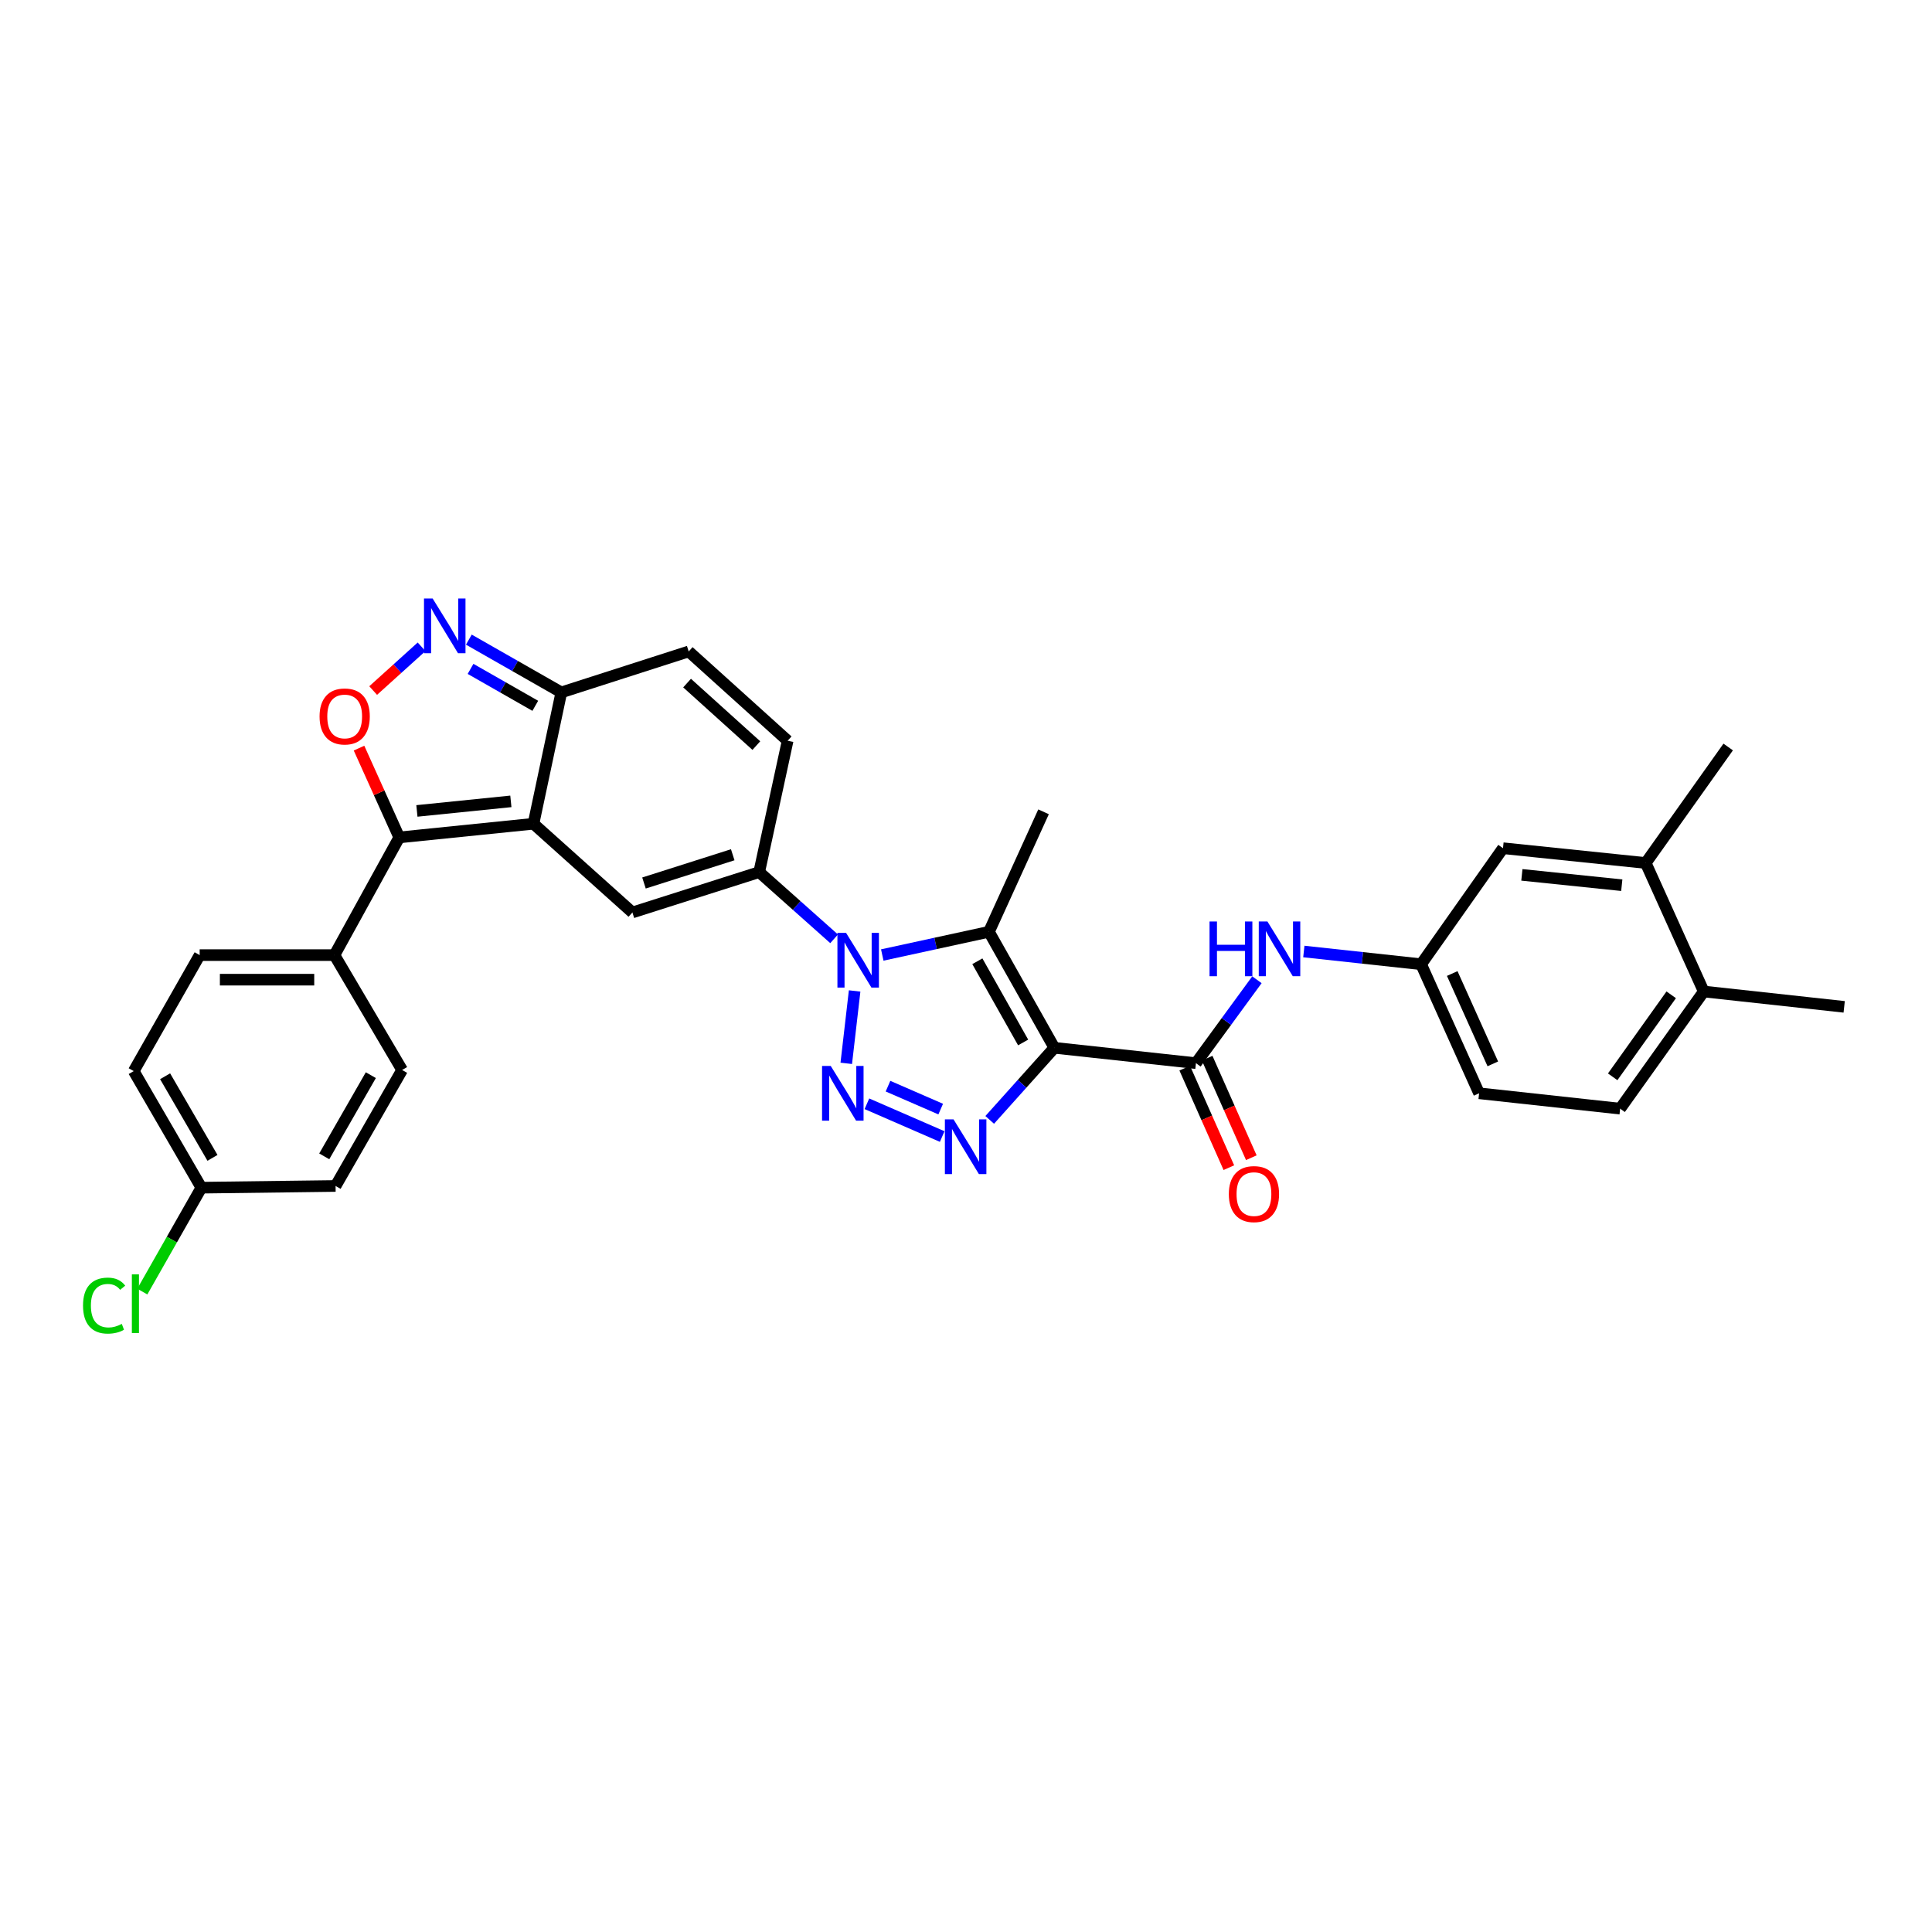 <?xml version='1.0' encoding='iso-8859-1'?>
<svg version='1.1' baseProfile='full'
              xmlns='http://www.w3.org/2000/svg'
                      xmlns:rdkit='http://www.rdkit.org/xml'
                      xmlns:xlink='http://www.w3.org/1999/xlink'
                  xml:space='preserve'
width='1000px' height='1000px' viewBox='0 0 1000 1000'>
<!-- END OF HEADER -->
<rect style='opacity:1.0;fill:#FFFFFF;stroke:none' width='1000' height='1000' x='0' y='0'> </rect>
<path class='bond-2' d='M 545.728,542.337 L 529,560.995' style='fill:none;fill-rule:evenodd;stroke:#000000;stroke-width:6px;stroke-linecap:butt;stroke-linejoin:miter;stroke-opacity:1' />
<path class='bond-2' d='M 529,560.995 L 512.271,579.654' style='fill:none;fill-rule:evenodd;stroke:#0000FF;stroke-width:6px;stroke-linecap:butt;stroke-linejoin:miter;stroke-opacity:1' />
<path class='bond-3' d='M 545.728,542.337 L 511.877,482.299' style='fill:none;fill-rule:evenodd;stroke:#000000;stroke-width:6px;stroke-linecap:butt;stroke-linejoin:miter;stroke-opacity:1' />
<path class='bond-3' d='M 529.575,539.576 L 505.879,497.55' style='fill:none;fill-rule:evenodd;stroke:#000000;stroke-width:6px;stroke-linecap:butt;stroke-linejoin:miter;stroke-opacity:1' />
<path class='bond-8' d='M 545.728,542.337 L 619.018,550.291' style='fill:none;fill-rule:evenodd;stroke:#000000;stroke-width:6px;stroke-linecap:butt;stroke-linejoin:miter;stroke-opacity:1' />
<path class='bond-0' d='M 456.661,494.308 L 484.269,488.304' style='fill:none;fill-rule:evenodd;stroke:#0000FF;stroke-width:6px;stroke-linecap:butt;stroke-linejoin:miter;stroke-opacity:1' />
<path class='bond-0' d='M 484.269,488.304 L 511.877,482.299' style='fill:none;fill-rule:evenodd;stroke:#000000;stroke-width:6px;stroke-linecap:butt;stroke-linejoin:miter;stroke-opacity:1' />
<path class='bond-5' d='M 431.735,485.93 L 412.348,468.665' style='fill:none;fill-rule:evenodd;stroke:#0000FF;stroke-width:6px;stroke-linecap:butt;stroke-linejoin:miter;stroke-opacity:1' />
<path class='bond-5' d='M 412.348,468.665 L 392.961,451.401' style='fill:none;fill-rule:evenodd;stroke:#000000;stroke-width:6px;stroke-linecap:butt;stroke-linejoin:miter;stroke-opacity:1' />
<path class='bond-32' d='M 442.354,512.914 L 438.025,550.388' style='fill:none;fill-rule:evenodd;stroke:#0000FF;stroke-width:6px;stroke-linecap:butt;stroke-linejoin:miter;stroke-opacity:1' />
<path class='bond-1' d='M 448.709,571.31 L 487.679,588.27' style='fill:none;fill-rule:evenodd;stroke:#0000FF;stroke-width:6px;stroke-linecap:butt;stroke-linejoin:miter;stroke-opacity:1' />
<path class='bond-1' d='M 459.629,562.195 L 486.907,574.067' style='fill:none;fill-rule:evenodd;stroke:#0000FF;stroke-width:6px;stroke-linecap:butt;stroke-linejoin:miter;stroke-opacity:1' />
<path class='bond-24' d='M 511.877,482.299 L 540.14,420.192' style='fill:none;fill-rule:evenodd;stroke:#000000;stroke-width:6px;stroke-linecap:butt;stroke-linejoin:miter;stroke-opacity:1' />
<path class='bond-4' d='M 276.129,426.373 L 327.336,472.29' style='fill:none;fill-rule:evenodd;stroke:#000000;stroke-width:6px;stroke-linecap:butt;stroke-linejoin:miter;stroke-opacity:1' />
<path class='bond-6' d='M 276.129,426.373 L 206.654,433.444' style='fill:none;fill-rule:evenodd;stroke:#000000;stroke-width:6px;stroke-linecap:butt;stroke-linejoin:miter;stroke-opacity:1' />
<path class='bond-6' d='M 264.42,414.784 L 215.788,419.734' style='fill:none;fill-rule:evenodd;stroke:#000000;stroke-width:6px;stroke-linecap:butt;stroke-linejoin:miter;stroke-opacity:1' />
<path class='bond-34' d='M 276.129,426.373 L 290.54,358.382' style='fill:none;fill-rule:evenodd;stroke:#000000;stroke-width:6px;stroke-linecap:butt;stroke-linejoin:miter;stroke-opacity:1' />
<path class='bond-7' d='M 392.961,451.401 L 327.336,472.29' style='fill:none;fill-rule:evenodd;stroke:#000000;stroke-width:6px;stroke-linecap:butt;stroke-linejoin:miter;stroke-opacity:1' />
<path class='bond-7' d='M 379.261,442.418 L 333.323,457.04' style='fill:none;fill-rule:evenodd;stroke:#000000;stroke-width:6px;stroke-linecap:butt;stroke-linejoin:miter;stroke-opacity:1' />
<path class='bond-12' d='M 392.961,451.401 L 407.683,383.41' style='fill:none;fill-rule:evenodd;stroke:#000000;stroke-width:6px;stroke-linecap:butt;stroke-linejoin:miter;stroke-opacity:1' />
<path class='bond-9' d='M 206.654,433.444 L 196.242,410.337' style='fill:none;fill-rule:evenodd;stroke:#000000;stroke-width:6px;stroke-linecap:butt;stroke-linejoin:miter;stroke-opacity:1' />
<path class='bond-9' d='M 196.242,410.337 L 185.83,387.23' style='fill:none;fill-rule:evenodd;stroke:#FF0000;stroke-width:6px;stroke-linecap:butt;stroke-linejoin:miter;stroke-opacity:1' />
<path class='bond-15' d='M 206.654,433.444 L 173.107,494.365' style='fill:none;fill-rule:evenodd;stroke:#000000;stroke-width:6px;stroke-linecap:butt;stroke-linejoin:miter;stroke-opacity:1' />
<path class='bond-13' d='M 619.018,550.291 L 634.801,528.706' style='fill:none;fill-rule:evenodd;stroke:#000000;stroke-width:6px;stroke-linecap:butt;stroke-linejoin:miter;stroke-opacity:1' />
<path class='bond-13' d='M 634.801,528.706 L 650.584,507.122' style='fill:none;fill-rule:evenodd;stroke:#0000FF;stroke-width:6px;stroke-linecap:butt;stroke-linejoin:miter;stroke-opacity:1' />
<path class='bond-18' d='M 613.206,552.868 L 624.631,578.627' style='fill:none;fill-rule:evenodd;stroke:#000000;stroke-width:6px;stroke-linecap:butt;stroke-linejoin:miter;stroke-opacity:1' />
<path class='bond-18' d='M 624.631,578.627 L 636.056,604.385' style='fill:none;fill-rule:evenodd;stroke:#FF0000;stroke-width:6px;stroke-linecap:butt;stroke-linejoin:miter;stroke-opacity:1' />
<path class='bond-18' d='M 624.829,547.713 L 636.254,573.471' style='fill:none;fill-rule:evenodd;stroke:#000000;stroke-width:6px;stroke-linecap:butt;stroke-linejoin:miter;stroke-opacity:1' />
<path class='bond-18' d='M 636.254,573.471 L 647.679,599.23' style='fill:none;fill-rule:evenodd;stroke:#FF0000;stroke-width:6px;stroke-linecap:butt;stroke-linejoin:miter;stroke-opacity:1' />
<path class='bond-35' d='M 193.15,357.428 L 205.68,346.106' style='fill:none;fill-rule:evenodd;stroke:#FF0000;stroke-width:6px;stroke-linecap:butt;stroke-linejoin:miter;stroke-opacity:1' />
<path class='bond-35' d='M 205.68,346.106 L 218.21,334.784' style='fill:none;fill-rule:evenodd;stroke:#0000FF;stroke-width:6px;stroke-linecap:butt;stroke-linejoin:miter;stroke-opacity:1' />
<path class='bond-10' d='M 242.675,331.071 L 266.608,344.726' style='fill:none;fill-rule:evenodd;stroke:#0000FF;stroke-width:6px;stroke-linecap:butt;stroke-linejoin:miter;stroke-opacity:1' />
<path class='bond-10' d='M 266.608,344.726 L 290.54,358.382' style='fill:none;fill-rule:evenodd;stroke:#000000;stroke-width:6px;stroke-linecap:butt;stroke-linejoin:miter;stroke-opacity:1' />
<path class='bond-10' d='M 243.553,346.212 L 260.306,355.77' style='fill:none;fill-rule:evenodd;stroke:#0000FF;stroke-width:6px;stroke-linecap:butt;stroke-linejoin:miter;stroke-opacity:1' />
<path class='bond-10' d='M 260.306,355.77 L 277.058,365.329' style='fill:none;fill-rule:evenodd;stroke:#000000;stroke-width:6px;stroke-linecap:butt;stroke-linejoin:miter;stroke-opacity:1' />
<path class='bond-11' d='M 290.54,358.382 L 356.468,337.19' style='fill:none;fill-rule:evenodd;stroke:#000000;stroke-width:6px;stroke-linecap:butt;stroke-linejoin:miter;stroke-opacity:1' />
<path class='bond-14' d='M 407.683,383.41 L 356.468,337.19' style='fill:none;fill-rule:evenodd;stroke:#000000;stroke-width:6px;stroke-linecap:butt;stroke-linejoin:miter;stroke-opacity:1' />
<path class='bond-14' d='M 391.481,385.916 L 355.631,353.562' style='fill:none;fill-rule:evenodd;stroke:#000000;stroke-width:6px;stroke-linecap:butt;stroke-linejoin:miter;stroke-opacity:1' />
<path class='bond-17' d='M 674.861,492.495 L 705.214,495.789' style='fill:none;fill-rule:evenodd;stroke:#0000FF;stroke-width:6px;stroke-linecap:butt;stroke-linejoin:miter;stroke-opacity:1' />
<path class='bond-17' d='M 705.214,495.789 L 735.567,499.084' style='fill:none;fill-rule:evenodd;stroke:#000000;stroke-width:6px;stroke-linecap:butt;stroke-linejoin:miter;stroke-opacity:1' />
<path class='bond-21' d='M 173.107,494.365 L 103.35,494.365' style='fill:none;fill-rule:evenodd;stroke:#000000;stroke-width:6px;stroke-linecap:butt;stroke-linejoin:miter;stroke-opacity:1' />
<path class='bond-21' d='M 162.643,507.08 L 113.813,507.08' style='fill:none;fill-rule:evenodd;stroke:#000000;stroke-width:6px;stroke-linecap:butt;stroke-linejoin:miter;stroke-opacity:1' />
<path class='bond-22' d='M 173.107,494.365 L 208.138,553.823' style='fill:none;fill-rule:evenodd;stroke:#000000;stroke-width:6px;stroke-linecap:butt;stroke-linejoin:miter;stroke-opacity:1' />
<path class='bond-16' d='M 851.82,446.682 L 777.951,439.032' style='fill:none;fill-rule:evenodd;stroke:#000000;stroke-width:6px;stroke-linecap:butt;stroke-linejoin:miter;stroke-opacity:1' />
<path class='bond-16' d='M 839.43,458.183 L 787.722,452.827' style='fill:none;fill-rule:evenodd;stroke:#000000;stroke-width:6px;stroke-linecap:butt;stroke-linejoin:miter;stroke-opacity:1' />
<path class='bond-30' d='M 851.82,446.682 L 894.508,386.645' style='fill:none;fill-rule:evenodd;stroke:#000000;stroke-width:6px;stroke-linecap:butt;stroke-linejoin:miter;stroke-opacity:1' />
<path class='bond-33' d='M 851.82,446.682 L 881.856,513.205' style='fill:none;fill-rule:evenodd;stroke:#000000;stroke-width:6px;stroke-linecap:butt;stroke-linejoin:miter;stroke-opacity:1' />
<path class='bond-19' d='M 735.567,499.084 L 777.951,439.032' style='fill:none;fill-rule:evenodd;stroke:#000000;stroke-width:6px;stroke-linecap:butt;stroke-linejoin:miter;stroke-opacity:1' />
<path class='bond-25' d='M 735.567,499.084 L 765.582,565.881' style='fill:none;fill-rule:evenodd;stroke:#000000;stroke-width:6px;stroke-linecap:butt;stroke-linejoin:miter;stroke-opacity:1' />
<path class='bond-25' d='M 751.668,503.892 L 772.678,550.65' style='fill:none;fill-rule:evenodd;stroke:#000000;stroke-width:6px;stroke-linecap:butt;stroke-linejoin:miter;stroke-opacity:1' />
<path class='bond-20' d='M 881.856,513.205 L 838.582,573.842' style='fill:none;fill-rule:evenodd;stroke:#000000;stroke-width:6px;stroke-linecap:butt;stroke-linejoin:miter;stroke-opacity:1' />
<path class='bond-20' d='M 865.015,514.914 L 834.723,557.36' style='fill:none;fill-rule:evenodd;stroke:#000000;stroke-width:6px;stroke-linecap:butt;stroke-linejoin:miter;stroke-opacity:1' />
<path class='bond-31' d='M 881.856,513.205 L 954.545,521.145' style='fill:none;fill-rule:evenodd;stroke:#000000;stroke-width:6px;stroke-linecap:butt;stroke-linejoin:miter;stroke-opacity:1' />
<path class='bond-28' d='M 103.35,494.365 L 69.209,554.402' style='fill:none;fill-rule:evenodd;stroke:#000000;stroke-width:6px;stroke-linecap:butt;stroke-linejoin:miter;stroke-opacity:1' />
<path class='bond-27' d='M 208.138,553.823 L 173.693,613.86' style='fill:none;fill-rule:evenodd;stroke:#000000;stroke-width:6px;stroke-linecap:butt;stroke-linejoin:miter;stroke-opacity:1' />
<path class='bond-27' d='M 191.942,556.501 L 167.831,598.527' style='fill:none;fill-rule:evenodd;stroke:#000000;stroke-width:6px;stroke-linecap:butt;stroke-linejoin:miter;stroke-opacity:1' />
<path class='bond-23' d='M 838.582,573.842 L 765.582,565.881' style='fill:none;fill-rule:evenodd;stroke:#000000;stroke-width:6px;stroke-linecap:butt;stroke-linejoin:miter;stroke-opacity:1' />
<path class='bond-26' d='M 104.233,614.743 L 173.693,613.86' style='fill:none;fill-rule:evenodd;stroke:#000000;stroke-width:6px;stroke-linecap:butt;stroke-linejoin:miter;stroke-opacity:1' />
<path class='bond-29' d='M 104.233,614.743 L 88.946,641.632' style='fill:none;fill-rule:evenodd;stroke:#000000;stroke-width:6px;stroke-linecap:butt;stroke-linejoin:miter;stroke-opacity:1' />
<path class='bond-29' d='M 88.946,641.632 L 73.659,668.52' style='fill:none;fill-rule:evenodd;stroke:#00CC00;stroke-width:6px;stroke-linecap:butt;stroke-linejoin:miter;stroke-opacity:1' />
<path class='bond-36' d='M 104.233,614.743 L 69.209,554.402' style='fill:none;fill-rule:evenodd;stroke:#000000;stroke-width:6px;stroke-linecap:butt;stroke-linejoin:miter;stroke-opacity:1' />
<path class='bond-36' d='M 109.976,599.309 L 85.46,557.07' style='fill:none;fill-rule:evenodd;stroke:#000000;stroke-width:6px;stroke-linecap:butt;stroke-linejoin:miter;stroke-opacity:1' />
<path  class='atom-1' d='M 437.93 482.861
L 447.21 497.861
Q 448.13 499.341, 449.61 502.021
Q 451.09 504.701, 451.17 504.861
L 451.17 482.861
L 454.93 482.861
L 454.93 511.181
L 451.05 511.181
L 441.09 494.781
Q 439.93 492.861, 438.69 490.661
Q 437.49 488.461, 437.13 487.781
L 437.13 511.181
L 433.45 511.181
L 433.45 482.861
L 437.93 482.861
' fill='#0000FF'/>
<path  class='atom-2' d='M 429.976 551.721
L 439.256 566.721
Q 440.176 568.201, 441.656 570.881
Q 443.136 573.561, 443.216 573.721
L 443.216 551.721
L 446.976 551.721
L 446.976 580.041
L 443.096 580.041
L 433.136 563.641
Q 431.976 561.721, 430.736 559.521
Q 429.536 557.321, 429.176 556.641
L 429.176 580.041
L 425.496 580.041
L 425.496 551.721
L 429.976 551.721
' fill='#0000FF'/>
<path  class='atom-3' d='M 493.552 579.391
L 502.832 594.391
Q 503.752 595.871, 505.232 598.551
Q 506.712 601.231, 506.792 601.391
L 506.792 579.391
L 510.552 579.391
L 510.552 607.711
L 506.672 607.711
L 496.712 591.311
Q 495.552 589.391, 494.312 587.191
Q 493.112 584.991, 492.752 584.311
L 492.752 607.711
L 489.072 607.711
L 489.072 579.391
L 493.552 579.391
' fill='#0000FF'/>
<path  class='atom-10' d='M 165.405 370.831
Q 165.405 364.031, 168.765 360.231
Q 172.125 356.431, 178.405 356.431
Q 184.685 356.431, 188.045 360.231
Q 191.405 364.031, 191.405 370.831
Q 191.405 377.711, 188.005 381.631
Q 184.605 385.511, 178.405 385.511
Q 172.165 385.511, 168.765 381.631
Q 165.405 377.751, 165.405 370.831
M 178.405 382.311
Q 182.725 382.311, 185.045 379.431
Q 187.405 376.511, 187.405 370.831
Q 187.405 365.271, 185.045 362.471
Q 182.725 359.631, 178.405 359.631
Q 174.085 359.631, 171.725 362.431
Q 169.405 365.231, 169.405 370.831
Q 169.405 376.551, 171.725 379.431
Q 174.085 382.311, 178.405 382.311
' fill='#FF0000'/>
<path  class='atom-11' d='M 223.939 309.792
L 233.219 324.792
Q 234.139 326.272, 235.619 328.952
Q 237.099 331.632, 237.179 331.792
L 237.179 309.792
L 240.939 309.792
L 240.939 338.112
L 237.059 338.112
L 227.099 321.712
Q 225.939 319.792, 224.699 317.592
Q 223.499 315.392, 223.139 314.712
L 223.139 338.112
L 219.459 338.112
L 219.459 309.792
L 223.939 309.792
' fill='#0000FF'/>
<path  class='atom-14' d='M 626.058 476.969
L 629.898 476.969
L 629.898 489.009
L 644.378 489.009
L 644.378 476.969
L 648.218 476.969
L 648.218 505.289
L 644.378 505.289
L 644.378 492.209
L 629.898 492.209
L 629.898 505.289
L 626.058 505.289
L 626.058 476.969
' fill='#0000FF'/>
<path  class='atom-14' d='M 656.018 476.969
L 665.298 491.969
Q 666.218 493.449, 667.698 496.129
Q 669.178 498.809, 669.258 498.969
L 669.258 476.969
L 673.018 476.969
L 673.018 505.289
L 669.138 505.289
L 659.178 488.889
Q 658.018 486.969, 656.778 484.769
Q 655.578 482.569, 655.218 481.889
L 655.218 505.289
L 651.538 505.289
L 651.538 476.969
L 656.018 476.969
' fill='#0000FF'/>
<path  class='atom-19' d='M 636.04 618.058
Q 636.04 611.258, 639.4 607.458
Q 642.76 603.658, 649.04 603.658
Q 655.32 603.658, 658.68 607.458
Q 662.04 611.258, 662.04 618.058
Q 662.04 624.938, 658.64 628.858
Q 655.24 632.738, 649.04 632.738
Q 642.8 632.738, 639.4 628.858
Q 636.04 624.978, 636.04 618.058
M 649.04 629.538
Q 653.36 629.538, 655.68 626.658
Q 658.04 623.738, 658.04 618.058
Q 658.04 612.498, 655.68 609.698
Q 653.36 606.858, 649.04 606.858
Q 644.72 606.858, 642.36 609.658
Q 640.04 612.458, 640.04 618.058
Q 640.04 623.778, 642.36 626.658
Q 644.72 629.538, 649.04 629.538
' fill='#FF0000'/>
<path  class='atom-30' d='M 42.972 675.775
Q 42.972 668.735, 46.252 665.055
Q 49.572 661.335, 55.852 661.335
Q 61.692 661.335, 64.812 665.455
L 62.172 667.615
Q 59.892 664.615, 55.852 664.615
Q 51.572 664.615, 49.292 667.495
Q 47.052 670.335, 47.052 675.775
Q 47.052 681.375, 49.372 684.255
Q 51.732 687.135, 56.292 687.135
Q 59.412 687.135, 63.052 685.255
L 64.172 688.255
Q 62.692 689.215, 60.452 689.775
Q 58.212 690.335, 55.732 690.335
Q 49.572 690.335, 46.252 686.575
Q 42.972 682.815, 42.972 675.775
' fill='#00CC00'/>
<path  class='atom-30' d='M 68.252 659.615
L 71.932 659.615
L 71.932 689.975
L 68.252 689.975
L 68.252 659.615
' fill='#00CC00'/>
</svg>
